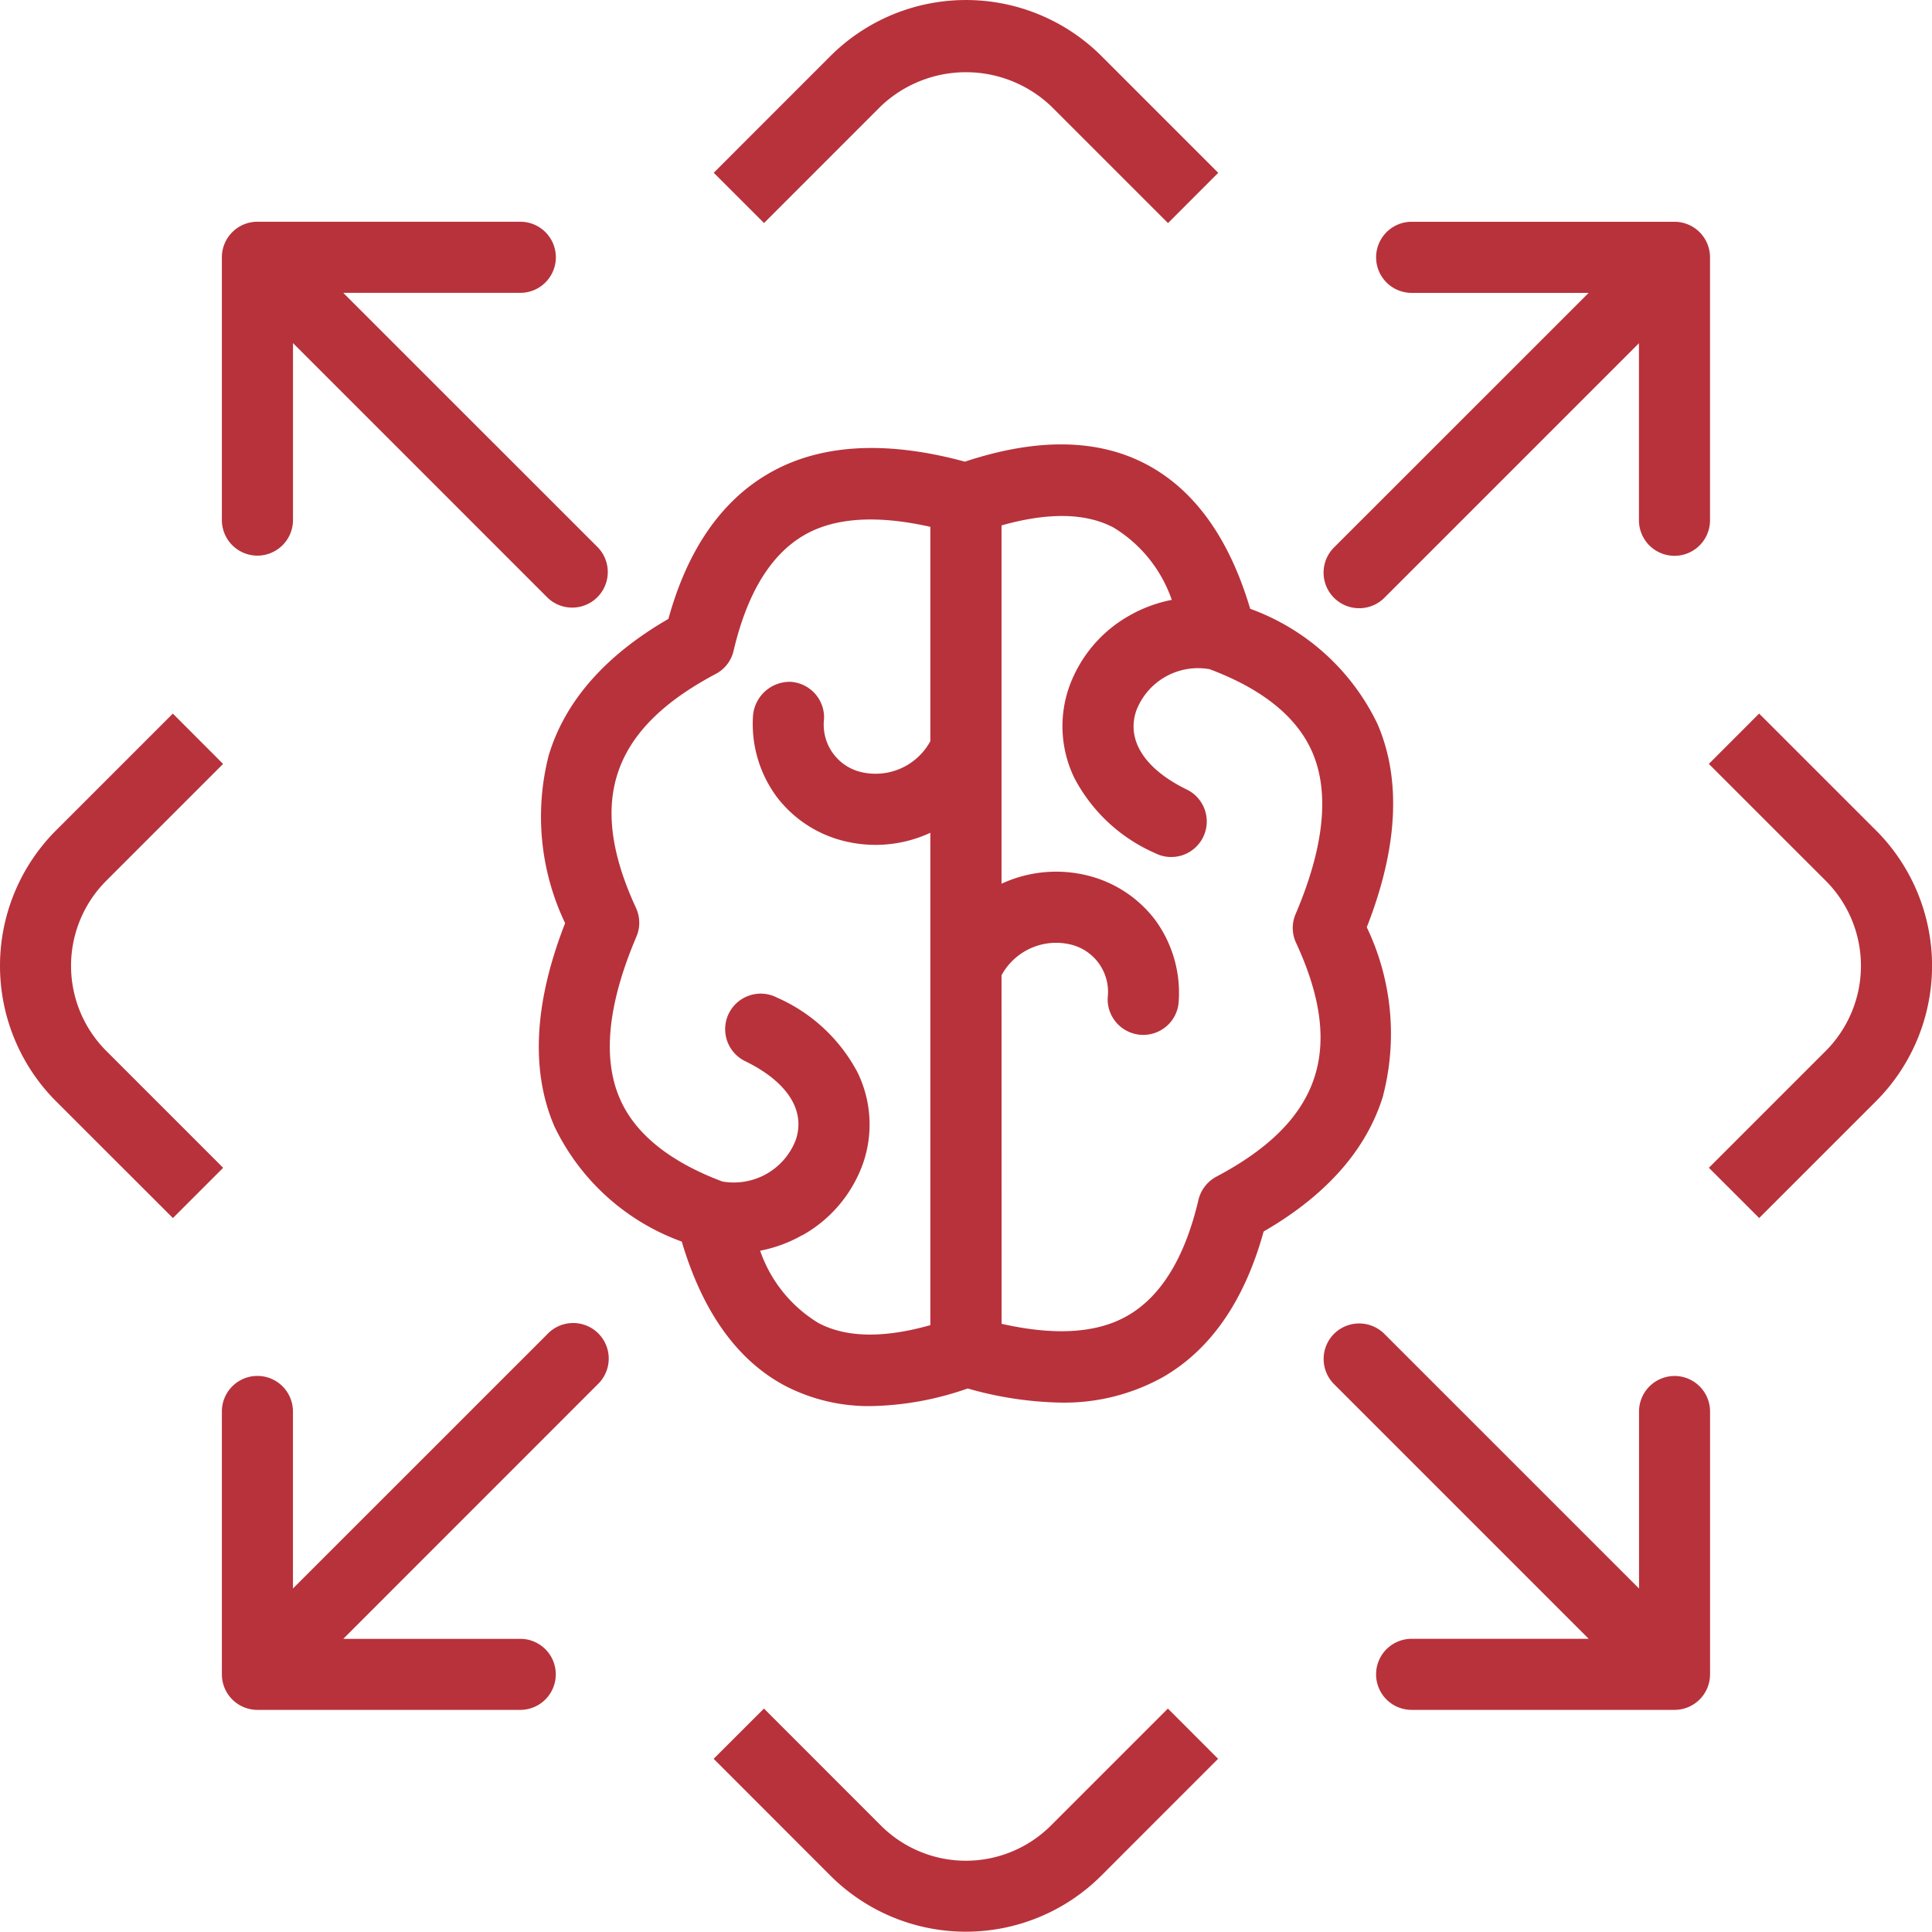 <svg xmlns="http://www.w3.org/2000/svg" width="93.571" height="93.56" viewBox="0 0 93.571 93.56">
  <g id="Group_15693" data-name="Group 15693" transform="translate(-0.002)">
    <path id="Path_24685" data-name="Path 24685" d="M39.182,138.861a3.012,3.012,0,0,1,3.384-1.481,2.358,2.358,0,0,1,1.759,2.56,1.723,1.723,0,0,0,2.873,1.366,1.707,1.707,0,0,0,.566-1.192,5.968,5.968,0,0,0-1.154-3.951,5.872,5.872,0,0,0-3.131-2.1,6.3,6.3,0,0,0-4.155.3c-.046.021-.1.042-.142.065V117.073c2.223-.628,4.062-.621,5.43.106a6.619,6.619,0,0,1,2.816,3.5,6.729,6.729,0,0,0-2.056.763,6.459,6.459,0,0,0-2.914,3.454,5.736,5.736,0,0,0,.253,4.412,8.05,8.05,0,0,0,3.9,3.633,1.721,1.721,0,1,0,1.521-3.087c-2.037-1-2.917-2.4-2.418-3.824a3.2,3.2,0,0,1,3.547-1.993c2.567.962,4.24,2.319,4.977,4.029.841,1.957.569,4.588-.81,7.824a1.7,1.7,0,0,0,.02,1.4c2.386,5.156,1.2,8.647-3.86,11.324a1.729,1.729,0,0,0-.869,1.127c-.652,2.78-1.8,4.663-3.421,5.6-1.5.872-3.571.975-6.112.4Zm-9.63,12.583a6.461,6.461,0,0,0,2.916-3.454,5.75,5.75,0,0,0-.253-4.412,8.079,8.079,0,0,0-3.9-3.633,1.722,1.722,0,1,0-1.523,3.088c2.035,1,2.917,2.4,2.417,3.822a3.214,3.214,0,0,1-3.547,1.994c-2.565-.965-4.24-2.32-4.972-4.029-.845-1.958-.572-4.587.807-7.825a1.713,1.713,0,0,0-.02-1.4c-2.384-5.156-1.194-8.647,3.858-11.326a1.7,1.7,0,0,0,.871-1.127c.652-2.78,1.8-4.663,3.421-5.6,1.5-.869,3.571-.97,6.108-.4v10.38a3.021,3.021,0,0,1-3.393,1.487,2.354,2.354,0,0,1-1.756-2.553,1.728,1.728,0,0,0-1.632-1.808,1.786,1.786,0,0,0-1.807,1.634,5.935,5.935,0,0,0,1.153,3.944,5.85,5.85,0,0,0,3.129,2.1,6.318,6.318,0,0,0,4.158-.3l.148-.067v23.847c-2.223.628-4.06.621-5.425-.106a6.621,6.621,0,0,1-2.819-3.5,6.624,6.624,0,0,0,2.058-.763m28.117-6.765a11.95,11.95,0,0,0-.794-8.137c1.505-3.834,1.681-7.14.523-9.836a10.979,10.979,0,0,0-6.17-5.588c-1.008-3.4-2.689-5.751-5-6.981-2.369-1.264-5.334-1.3-8.817-.144-3.83-1.042-7.034-.859-9.506.574-2.3,1.334-3.933,3.7-4.854,7.041-3.061,1.769-5.006,3.99-5.794,6.6a11.963,11.963,0,0,0,.792,8.135c-1.5,3.835-1.678,7.145-.522,9.837a10.976,10.976,0,0,0,6.172,5.586c1.008,3.406,2.689,5.753,5,6.982a8.8,8.8,0,0,0,4.184.985,14.908,14.908,0,0,0,4.664-.853,17.441,17.441,0,0,0,4.47.683,9.814,9.814,0,0,0,5.009-1.247c2.3-1.332,3.931-3.7,4.854-7.039,3.059-1.769,5.006-3.99,5.794-6.6" transform="translate(9.326 -91.626)" fill="#b8323b"/>
    <path id="Path_24686" data-name="Path 24686" d="M38.3,156.364a5.825,5.825,0,0,1-8.238,0L24.4,150.7l-2.436,2.434,5.66,5.663a9.283,9.283,0,0,0,13.11,0l5.661-5.663L43.964,150.7Z" transform="translate(12.602 -67.951)" fill="#b8323b"/>
    <path id="Path_24687" data-name="Path 24687" d="M5.911,137.482a5.83,5.83,0,0,1,0-8.234l5.661-5.661-2.434-2.438-5.661,5.661a9.285,9.285,0,0,0,0,13.11l5.665,5.661,2.434-2.433Z" transform="translate(-0.766 -86.588)" fill="#b8323b"/>
    <path id="Path_24688" data-name="Path 24688" d="M59.622,126.809l-5.663-5.661-2.435,2.438,5.663,5.66a5.834,5.834,0,0,1,0,8.239l-5.661,5.661,2.435,2.434,5.663-5.661a9.282,9.282,0,0,0,0-13.11" transform="translate(31.241 -86.588)" fill="#b8323b"/>
    <path id="Path_24689" data-name="Path 24689" d="M30.065,105.093a5.986,5.986,0,0,1,8.238,0l5.666,5.665,2.433-2.434-5.665-5.666a9.295,9.295,0,0,0-13.108,0l-5.661,5.663,2.436,2.434Z" transform="translate(12.602 -99.953)" fill="#b8323b"/>
    <path id="Path_24690" data-name="Path 24690" d="M41.8,125.256a1.722,1.722,0,0,0,1.22-.5l12.334-12.334v8.575a1.721,1.721,0,0,0,3.442,0V108.26a1.723,1.723,0,0,0-1.72-1.72H44.346a1.722,1.722,0,1,0,0,3.444h8.572L40.583,122.316a1.723,1.723,0,0,0,1.22,2.94" transform="translate(24.026 -95.799)" fill="#b8323b"/>
    <path id="Path_24691" data-name="Path 24691" d="M9.078,122.711a1.726,1.726,0,0,0,1.724-1.72v-8.574l12.334,12.335a1.723,1.723,0,0,0,2.436-2.436L13.236,109.983h8.575a1.722,1.722,0,1,0,0-3.444H9.078a1.723,1.723,0,0,0-1.72,1.722v12.73a1.723,1.723,0,0,0,1.72,1.72" transform="translate(3.39 -95.8)" fill="#b8323b"/>
    <path id="Path_24692" data-name="Path 24692" d="M23.137,139.765,10.8,152.1v-8.575a1.721,1.721,0,0,0-3.442,0v12.733a1.721,1.721,0,0,0,1.719,1.72H21.809a1.72,1.72,0,1,0,0-3.441H13.237L25.571,142.2a1.722,1.722,0,1,0-2.434-2.436" transform="translate(3.39 -75.165)" fill="#b8323b"/>
    <path id="Path_24693" data-name="Path 24693" d="M57.078,141.807a1.723,1.723,0,0,0-1.72,1.72V152.1L43.022,139.765a1.729,1.729,0,0,0-2.436,0,1.726,1.726,0,0,0,0,2.436l12.334,12.335H44.344a1.721,1.721,0,0,0,0,3.442H57.078a1.723,1.723,0,0,0,1.72-1.722v-12.73a1.723,1.723,0,0,0-1.72-1.72" transform="translate(24.026 -75.165)" fill="#b8323b"/>
  </g>
</svg>
